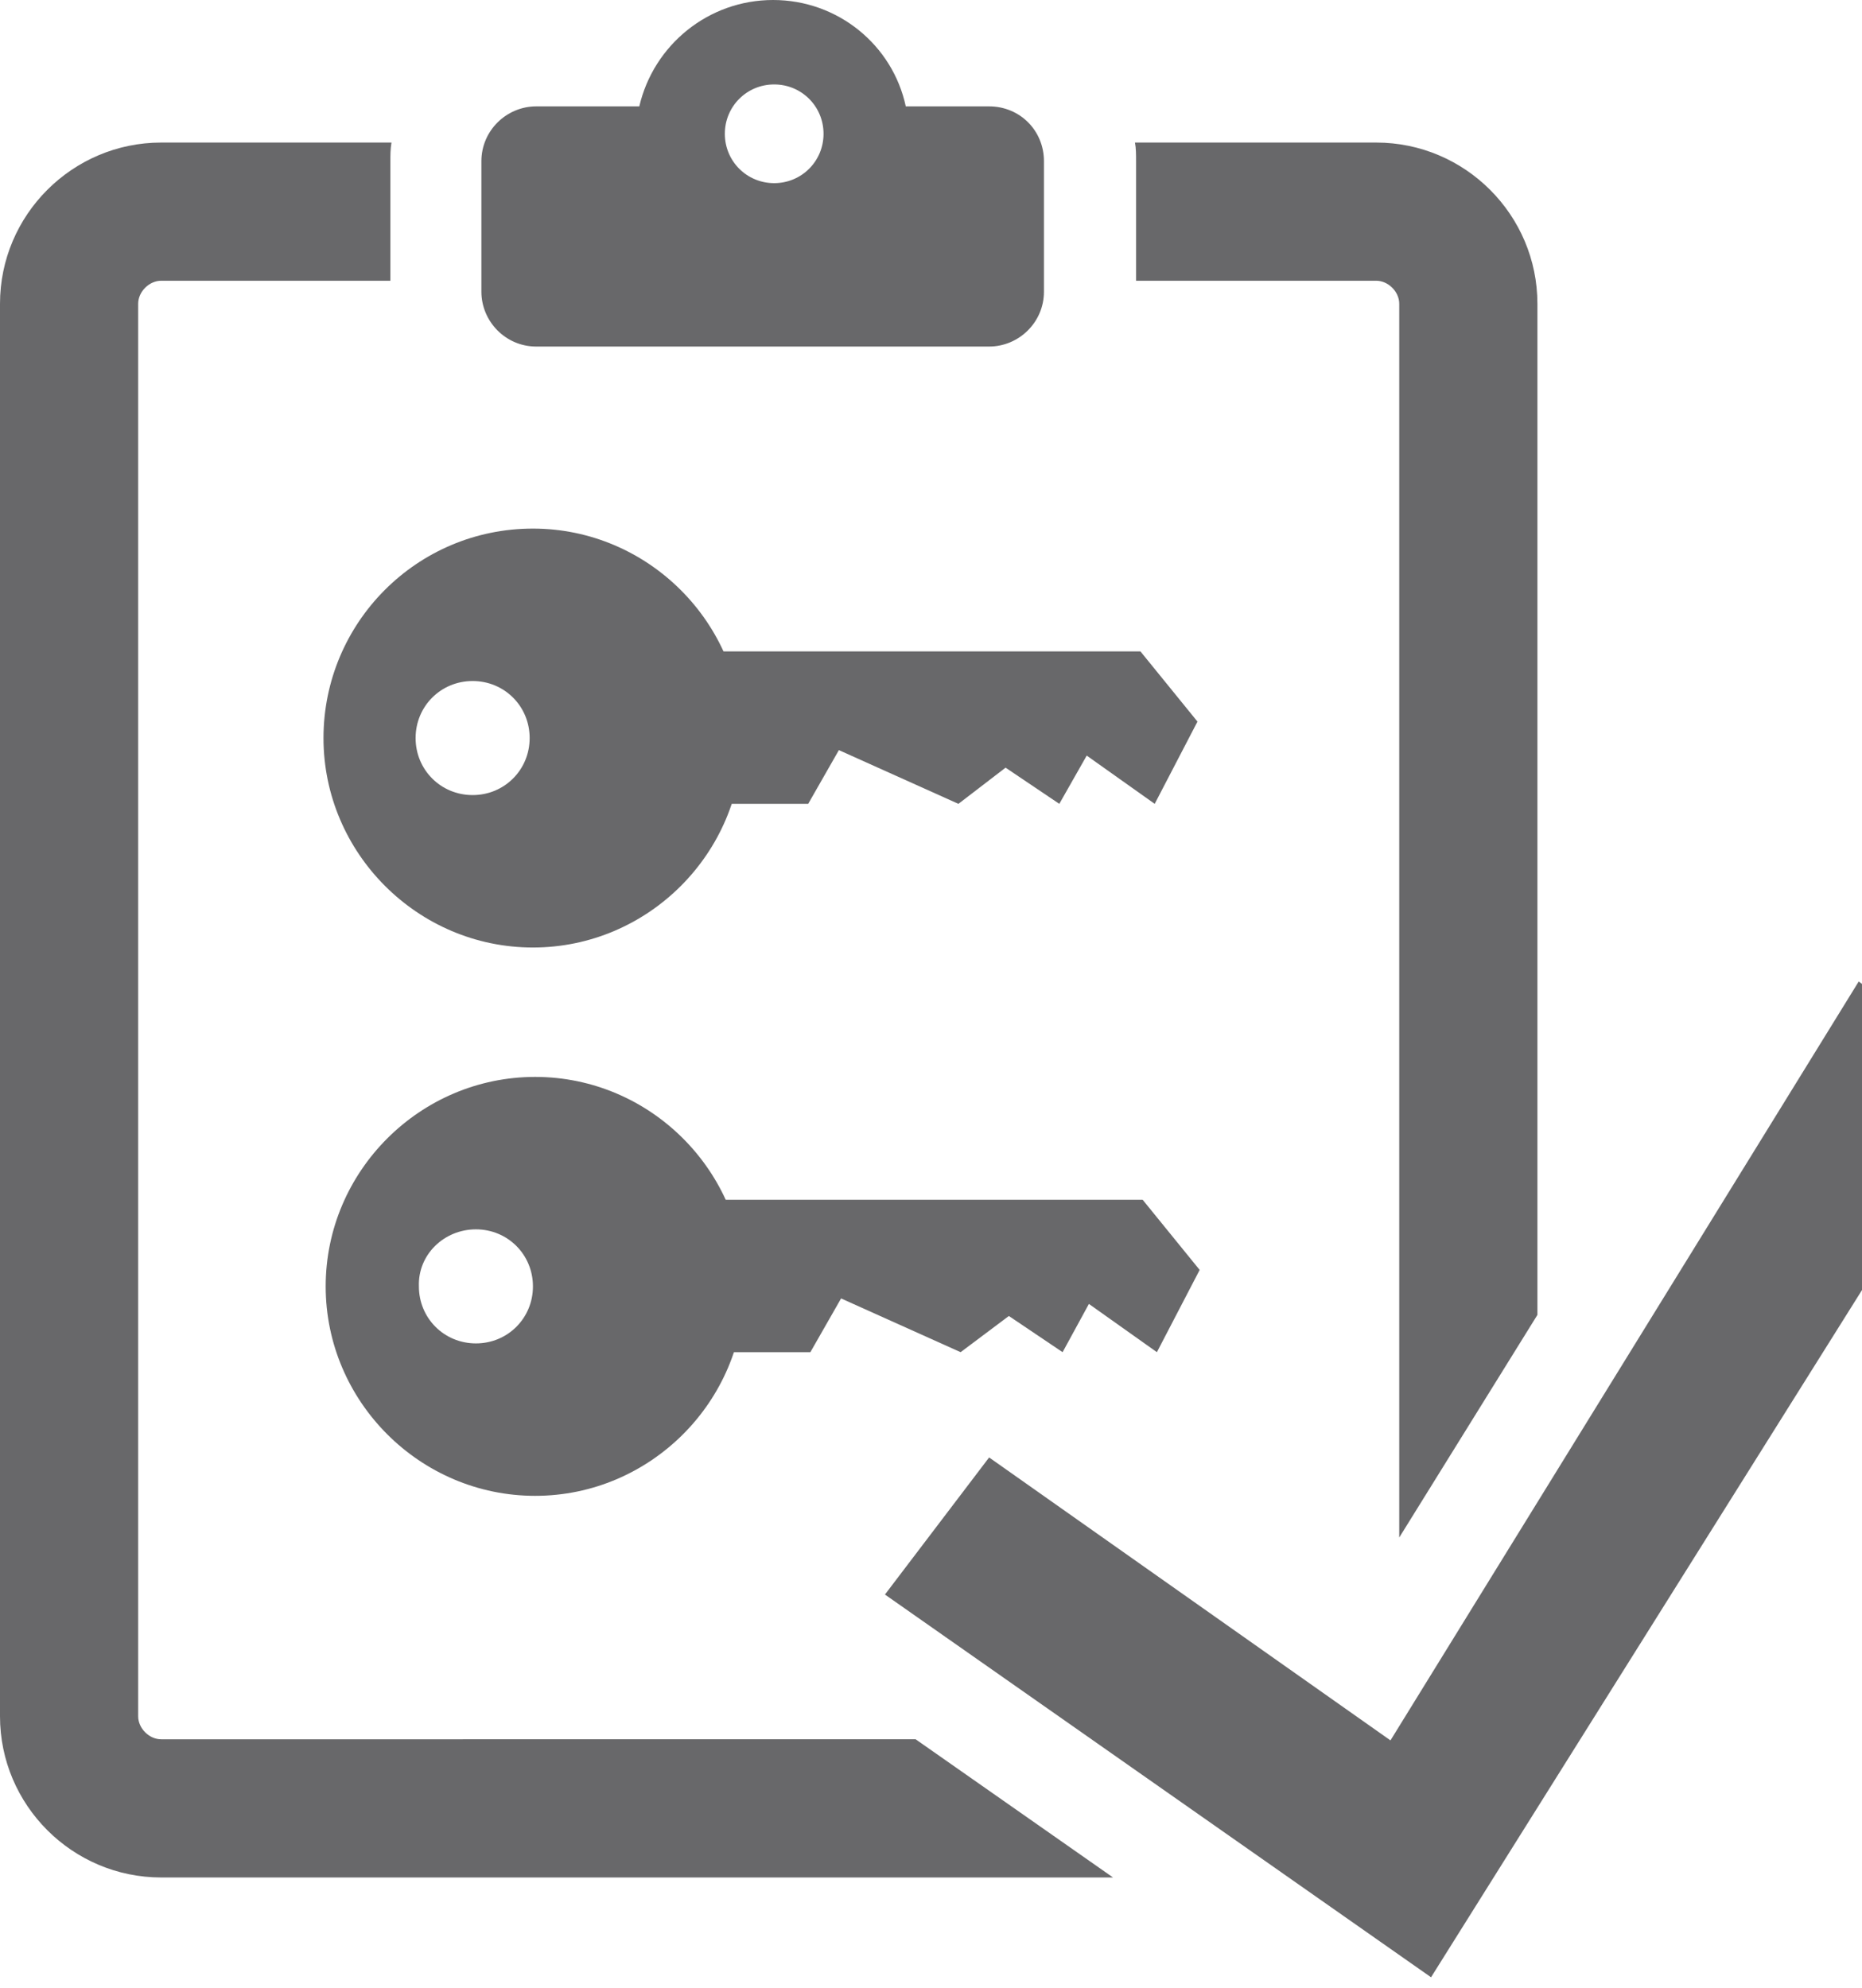 <?xml version="1.0" encoding="utf-8"?>
<!-- Generator: Adobe Illustrator 18.1.1, SVG Export Plug-In . SVG Version: 6.00 Build 0)  -->
<svg version="1.1" id="Layer_1" xmlns="http://www.w3.org/2000/svg" xmlns:xlink="http://www.w3.org/1999/xlink" x="0px" y="0px"
	 viewBox="0 0 169.8 181.3" enable-background="new 0 0 169.8 181.3" xml:space="preserve">
<g>
	<g>
		<polygon fill="#68686A" points="69.4,59.4 104,59.4 109.2,65.8 105.3,73.3 99.1,68.9 96.6,73.3 91.7,70 87.4,73.3 76.5,68.4 
			73.7,73.3 63.6,73.3 63.6,59.4 		"/>
	</g>
	<g>
		<path fill="#68686A" d="M29.5,67.3c0,10.5,8.6,19.1,19.1,19.1c10.5,0,19.1-8.6,19.1-19.1c0-10.5-8.6-19.1-19.1-19.1
			C38,48.2,29.5,56.8,29.5,67.3z M43.1,62.1c2.9,0,5.2,2.3,5.2,5.2c0,2.9-2.3,5.2-5.2,5.2c-2.9,0-5.2-2.3-5.2-5.2
			C37.9,64.4,40.2,62.1,43.1,62.1z"/>
	</g>
</g>
<g>
	<g>
		<polygon fill="#68686A" points="69.6,109.4 104.2,109.4 109.4,115.8 105.5,123.3 99.3,118.9 96.9,123.3 92,120 87.6,123.3 
			76.7,118.4 73.9,123.3 63.9,123.3 63.9,109.4 		"/>
	</g>
	<g>
		<path fill="#68686A" d="M29.7,117.3c0,10.5,8.6,19.1,19.1,19.1c10.5,0,19.1-8.6,19.1-19.1c0-10.5-8.6-19.1-19.1-19.1
			C38.3,98.2,29.7,106.8,29.7,117.3z M43.4,112.1c2.9,0,5.2,2.3,5.2,5.2c0,2.9-2.3,5.2-5.2,5.2c-2.9,0-5.2-2.3-5.2-5.2
			C38.1,114.4,40.5,112.1,43.4,112.1z"/>
	</g>
</g>
<g>
	<path fill="#68686A" d="M90.2,9.7h-7.6C81.4,4.1,76.4,0,70.5,0c-5.9,0-10.9,4.1-12.2,9.7h-9.4c-2.7,0-5,2.2-5,5v11.9
		c0,2.7,2.2,5,5,5h41.3c2.7,0,5-2.2,5-5V14.7C95.2,11.9,93,9.7,90.2,9.7z M70.6,16.7c-2.5,0-4.5-2-4.5-4.5s2-4.5,4.5-4.5
		c2.5,0,4.5,2,4.5,4.5S73.1,16.7,70.6,16.7z"/>
	<g>
		<path fill="#68686A" d="M14.7,158.6c-1.1,0-2.1-1-2.1-2.1V27.7c0-1.1,1-2.1,2.1-2.1h20.9V14.7c0-0.6,0-1.1,0.1-1.7h-21
			C6.6,13,0,19.6,0,27.7v128.8c0,8.1,6.6,14.7,14.7,14.7h86.8l-18-12.6H14.7z"/>
		<path fill="#68686A" d="M140.2,27.7c0-8.1-6.6-14.7-14.7-14.7h-22c0.1,0.5,0.1,1.1,0.1,1.7v10.9h21.9c1.1,0,2.1,1,2.1,2.1v112.5
			l12.6-20.3V27.7z"/>
	</g>
	<polygon fill="#68686A" points="80.7,145.4 130.5,180.3 181.8,98.5 169.5,89.5 126.8,158.7 90.2,132.9 	"/>
</g>
</svg>
